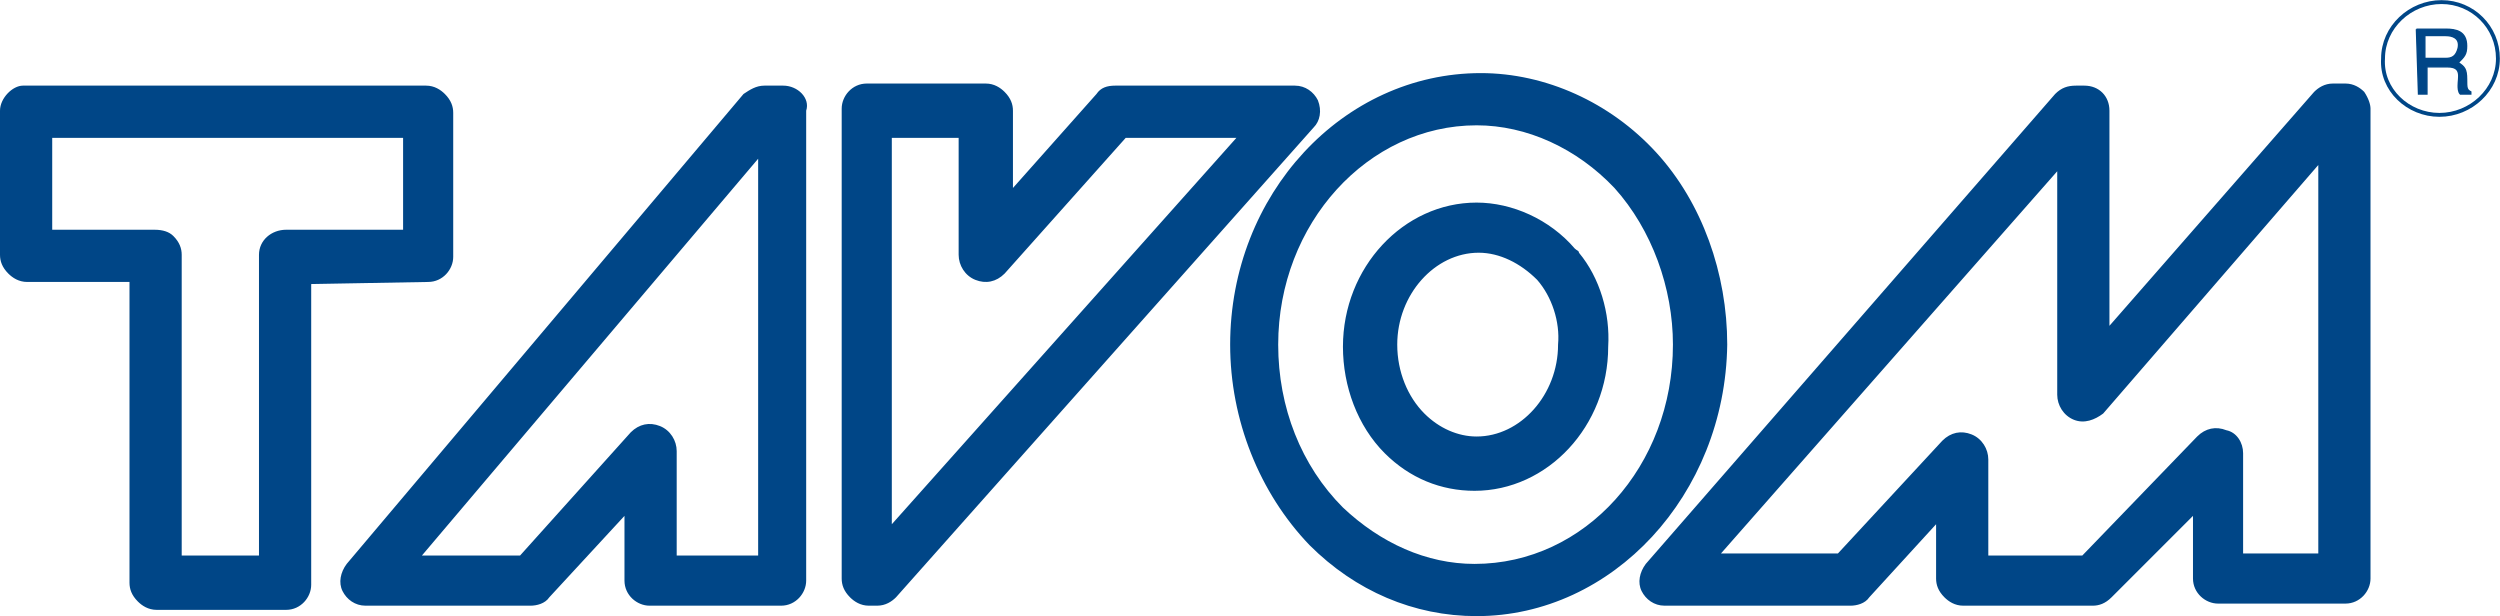 <?xml version="1.0" encoding="utf-8"?>
<!-- Generator: Adobe Illustrator 24.1.0, SVG Export Plug-In . SVG Version: 6.00 Build 0)  -->
<svg version="1.1" id="Calque_1" xmlns="http://www.w3.org/2000/svg" xmlns:xlink="http://www.w3.org/1999/xlink" x="0px" y="0px"
	 viewBox="0 0 119.7 29.5" style="enable-background:new 0 0 119.7 29.5;" xml:space="preserve">
<style type="text/css">
	.st0{fill:#004687;}
	.st1{fill:none;stroke:#004687;stroke-width:0.186;stroke-linejoin:round;}
	.st2{fill:none;stroke:#004687;stroke-width:6.959999e-02;}
</style>
<path class="st0" d="M99.7,26.6l-4.5,0l0-4.6c0-0.5-0.3-1-0.8-1.2c-0.5-0.2-1-0.1-1.4,0.3l-5,5.4l-5.6,0L98.5,8.2l0,10.7
	c0,0.5,0.3,1,0.8,1.2c0.5,0.2,1,0,1.4-0.3L111,7.9l0,18.6h-3.6l0-4.8c0-0.5-0.3-1-0.8-1.1c-0.5-0.2-1-0.1-1.4,0.3L99.7,26.6
	 M113.2,4.4c-0.2-0.2-0.5-0.4-0.9-0.4h-0.6c-0.4,0-0.7,0.2-0.9,0.4L101,15.6l0-10.3c0-0.7-0.5-1.2-1.2-1.2l-0.4,0
	c-0.4,0-0.7,0.1-1,0.4L78.8,27c-0.3,0.4-0.4,0.9-0.2,1.3c0.2,0.4,0.6,0.7,1.1,0.7l8.9,0c0.3,0,0.7-0.1,0.9-0.4l3.2-3.5l0,2.6
	c0,0.3,0.1,0.6,0.4,0.9c0.2,0.2,0.5,0.4,0.9,0.4h6.2c0.3,0,0.6-0.1,0.9-0.4l3.9-3.9l0,3c0,0.7,0.6,1.2,1.2,1.2h6.1
	c0.7,0,1.2-0.6,1.2-1.2l0-22.5C113.5,5,113.4,4.7,113.2,4.4 M70.6,27c-2.3,0-4.5-1-6.3-2.7c-2-2-3.1-4.8-3.1-7.8
	c0-5.8,4.3-10.5,9.5-10.5c2.4,0,4.8,1.1,6.6,3c1.8,2,2.8,4.8,2.8,7.5C80.1,22.3,75.9,27,70.6,27 M82.7,16.5c0-3.4-1.2-6.8-3.4-9.2
	c0,0,0,0,0,0c0,0,0,0,0,0c-2.2-2.4-5.3-3.8-8.4-3.8c-6.6,0-12,5.8-12,13c0,3.6,1.4,7.1,3.8,9.6c2.2,2.2,5,3.4,8,3.4
	C77.2,29.5,82.6,23.7,82.7,16.5 M70.7,20.9c-0.9,0-1.8-0.4-2.5-1.1c-0.8-0.8-1.3-2-1.3-3.3c0-2.4,1.8-4.4,3.9-4.4c1,0,2,0.5,2.8,1.3
	c0,0,0,0,0,0c0.7,0.8,1.1,2,1,3.1C74.6,18.9,72.8,20.9,70.7,20.9 M75.6,12.1c0-0.1-0.1-0.1-0.2-0.2c-1.2-1.4-3-2.2-4.7-2.2
	c-3.5,0-6.4,3.1-6.4,6.9c0,1.9,0.7,3.8,2,5.1c1.2,1.2,2.7,1.8,4.3,1.8c3.5,0,6.4-3.1,6.4-6.9C77.1,15,76.6,13.3,75.6,12.1
	 M42.7,25.1l0-18.5h3.2v5.6c0,0.5,0.3,1,0.8,1.2c0.5,0.2,1,0.1,1.4-0.3l5.8-6.5h5.3L42.7,25.1 M63.1,4.8c-0.2-0.4-0.6-0.7-1.1-0.7
	l-8.6,0c-0.4,0-0.7,0.1-0.9,0.4l-4,4.5V5.3c0-0.3-0.1-0.6-0.4-0.9c-0.2-0.2-0.5-0.4-0.9-0.4h-5.7c-0.7,0-1.2,0.6-1.2,1.2l0,22.5
	c0,0.3,0.1,0.6,0.4,0.9c0.2,0.2,0.5,0.4,0.9,0.4H42c0.4,0,0.7-0.2,0.9-0.4l20-22.5C63.2,5.8,63.3,5.3,63.1,4.8 M24.9,26.6l-4.7,0
	l16.1-19l0,19h-3.9l0-5c0-0.5-0.3-1-0.8-1.2c-0.5-0.2-1-0.1-1.4,0.3L24.9,26.6 M37.5,4.1l-0.9,0c-0.4,0-0.7,0.2-1,0.4L16.6,27
	c-0.3,0.4-0.4,0.9-0.2,1.3c0.2,0.4,0.6,0.7,1.1,0.7l7.9,0c0.3,0,0.7-0.1,0.9-0.4l3.6-3.9l0,3.1c0,0.7,0.6,1.2,1.2,1.2h6.3
	c0.7,0,1.2-0.6,1.2-1.2l0-22.5C38.8,4.7,38.2,4.1,37.5,4.1 M12.4,12.2l0,14.4H8.7l0-14.4c0-0.3-0.1-0.6-0.4-0.9
	C8.1,11.1,7.8,11,7.4,11l-4.9,0l0-4.4l16.8,0l0,4.4l-5.6,0C13,11,12.4,11.5,12.4,12.2 M20.5,13.5c0.7,0,1.2-0.6,1.2-1.2l0-6.9
	c0-0.3-0.1-0.6-0.4-0.9c-0.2-0.2-0.5-0.4-0.9-0.4l-19.3,0C0.6,4.1,0,4.7,0,5.3l0,6.9c0,0.3,0.1,0.6,0.4,0.9c0.2,0.2,0.5,0.4,0.9,0.4
	h4.9l0,14.4c0,0.3,0.1,0.6,0.4,0.9c0.2,0.2,0.5,0.4,0.9,0.4l6.2,0c0.7,0,1.2-0.6,1.2-1.2l0-14.4L20.5,13.5"/>
<g>
	<path class="st1" d="M116.8,5.5c1.5,0,2.8-1.2,2.8-2.7c0-1.5-1.2-2.7-2.7-2.7c-1.5,0-2.8,1.2-2.8,2.7C114,4.3,115.3,5.5,116.8,5.5"
		/>
</g>
<path class="st0" d="M116.1,1.7l0,1.1l1,0c0.3,0,0.5-0.1,0.6-0.5c0.1-0.5-0.3-0.6-0.6-0.6H116.1 M115.7,1.4h1.4c0.5,0,1,0.1,1,0.8
	c0,0.4-0.1,0.5-0.4,0.8c0.3,0.2,0.4,0.3,0.4,0.8c0,0.4,0,0.5,0.2,0.6v0.1h-0.5c-0.1-0.1-0.1-0.3-0.1-0.4c0-0.4,0.2-0.9-0.5-0.9l-1,0
	l0,1.3h-0.4L115.7,1.4"/>
<path class="st2" d="M116.1,1.7l0,1.1l1,0c0.3,0,0.5-0.1,0.6-0.5c0.1-0.5-0.3-0.6-0.6-0.6H116.1z M115.7,1.4h1.4c0.5,0,1,0.1,1,0.8
	c0,0.4-0.1,0.5-0.4,0.8c0.3,0.2,0.4,0.3,0.4,0.8c0,0.4,0,0.5,0.2,0.6v0.1h-0.5c-0.1-0.1-0.1-0.3-0.1-0.4c0-0.4,0.2-0.9-0.5-0.9l-1,0
	l0,1.3h-0.4L115.7,1.4"/>
</svg>
